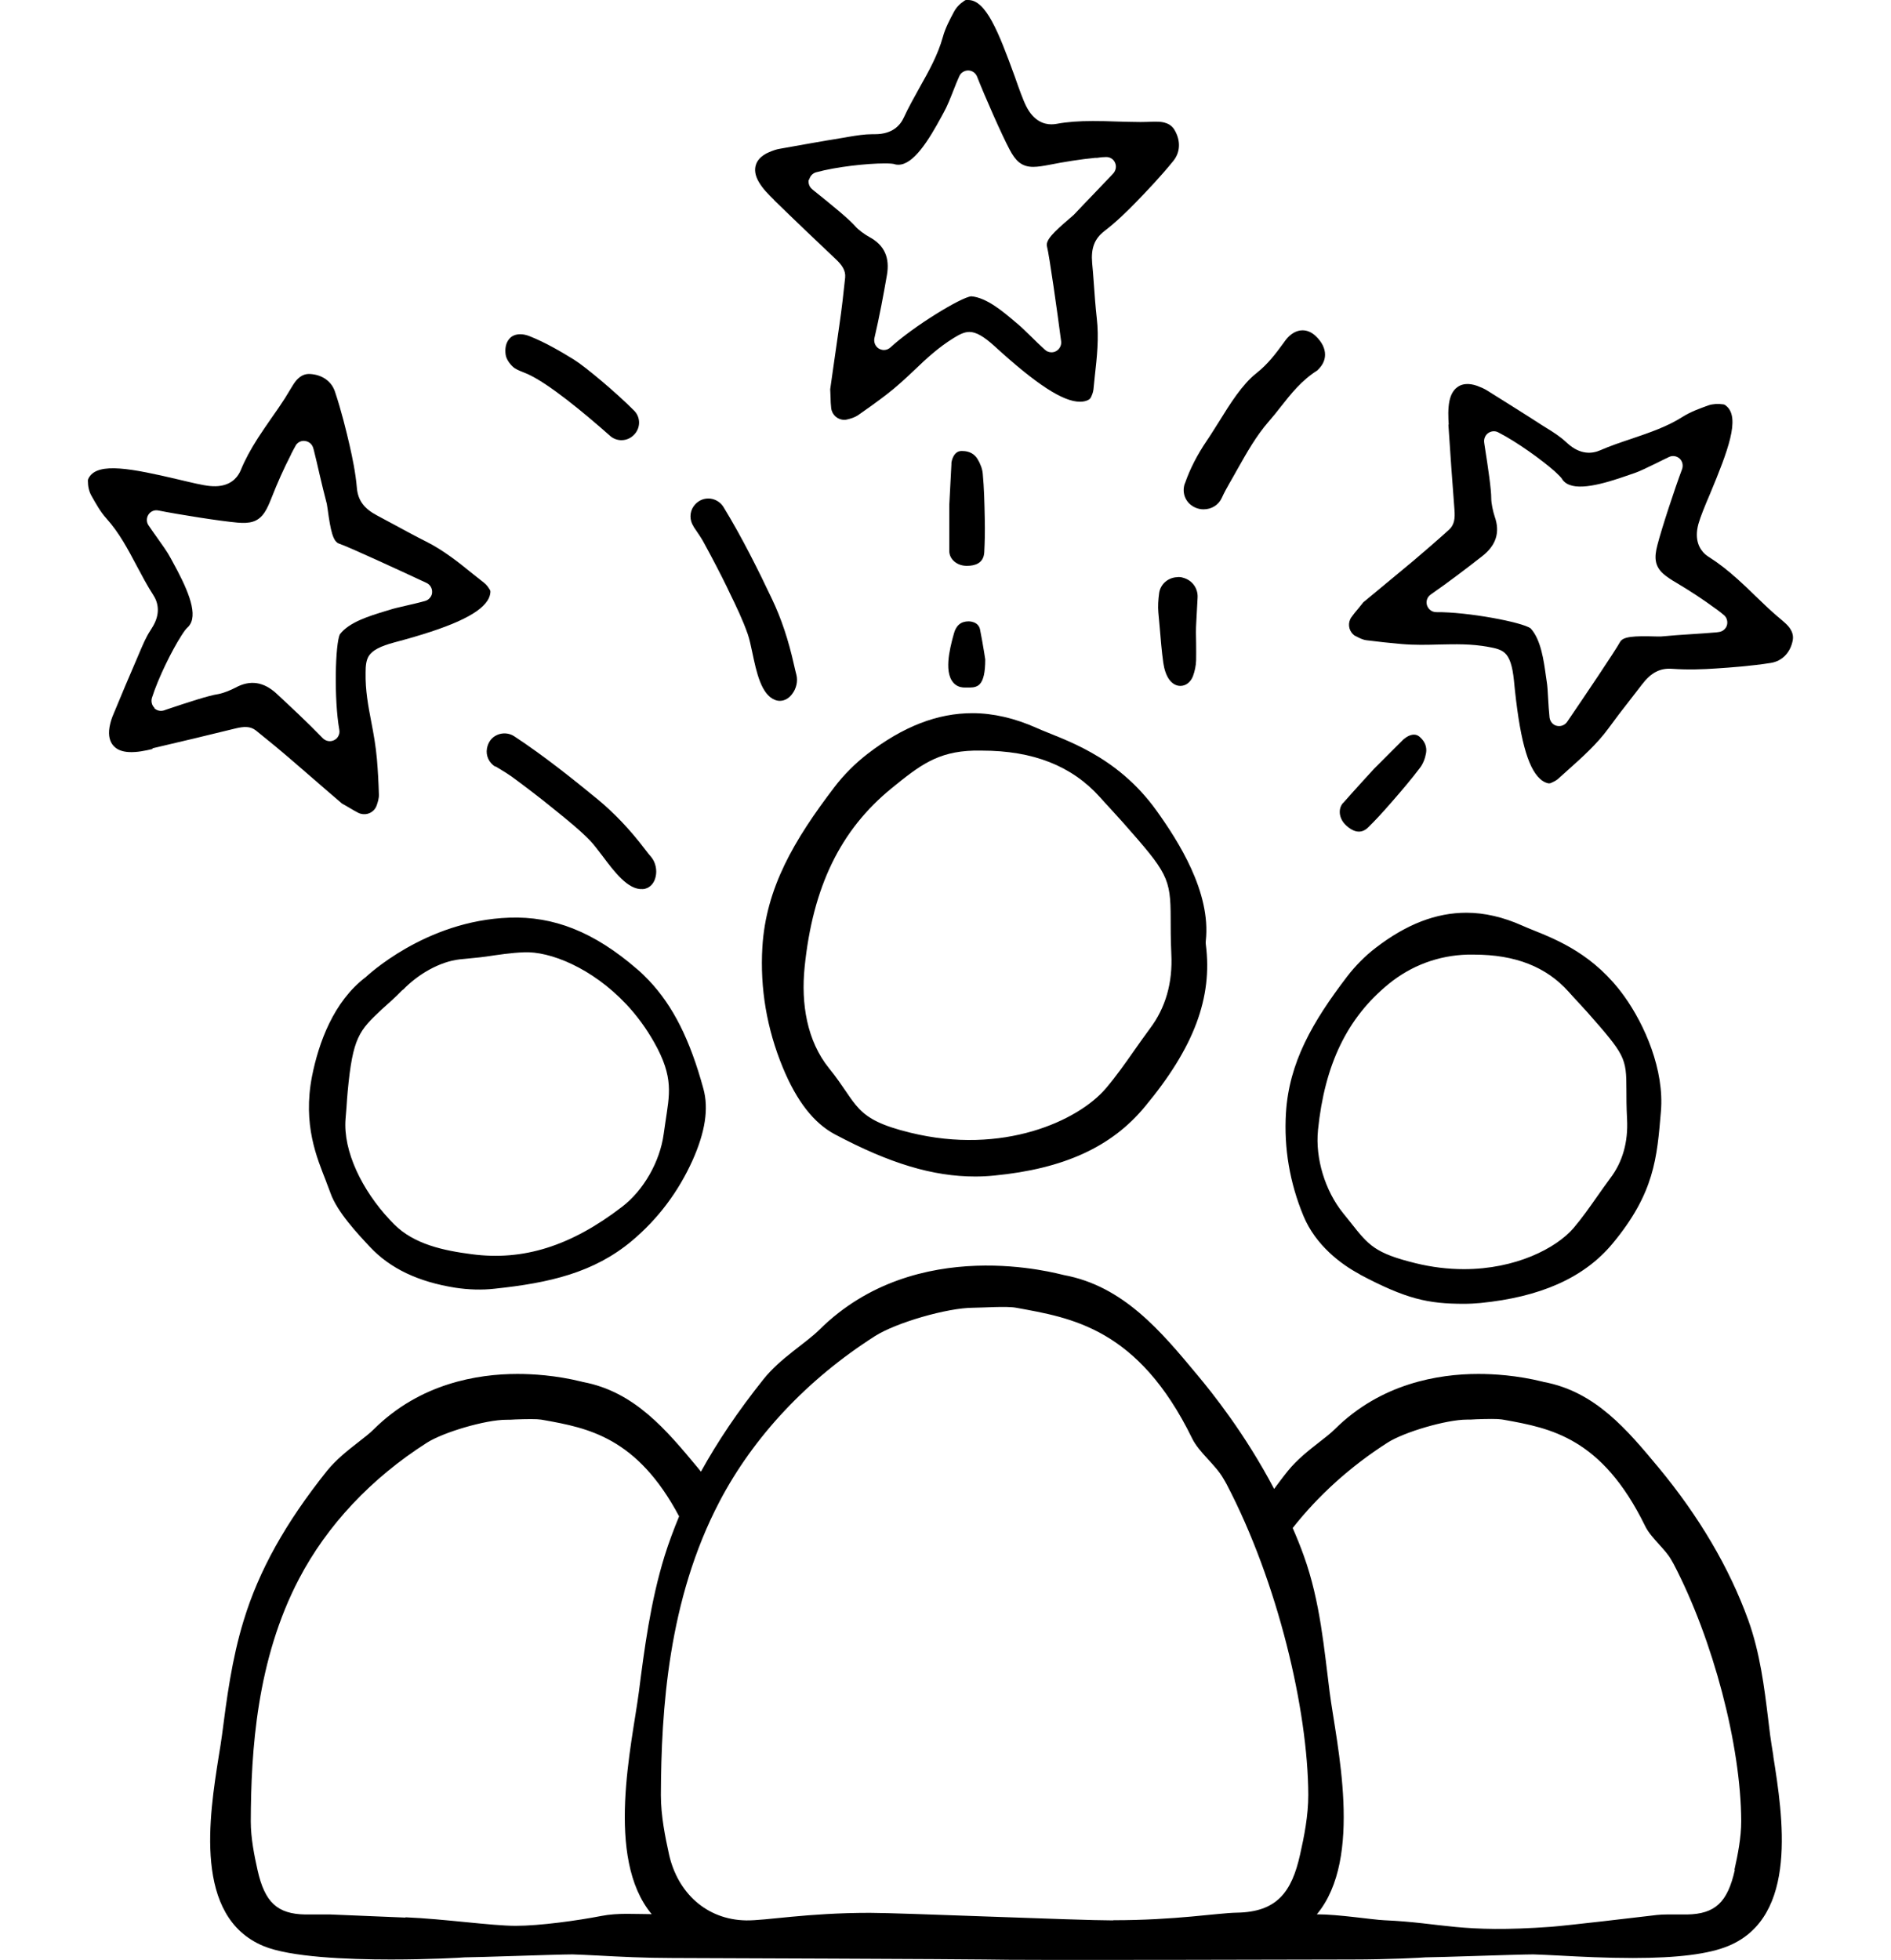 <?xml version="1.0" encoding="UTF-8"?> <svg xmlns="http://www.w3.org/2000/svg" id="a" viewBox="0 0 115.14 119.34"><defs><style>.b{stroke-width:0px;}</style></defs><path class="b" d="m30.79,21.61c-.06-.4.02-.75.22-.98.16-.19.39-.28.67-.28.18,0,.37.04.57.12.98.39,1.91.94,2.69,1.42.68.42,2.58,2.01,3.67,3.11.37.37.4.95.09,1.36-.21.28-.52.44-.86.44-.25,0-.5-.09-.69-.26-1.58-1.4-3.74-3.19-5.03-3.77-.09-.04-.19-.08-.29-.12-.23-.09-.45-.18-.6-.32-.23-.21-.41-.5-.44-.73Zm11.44,10.44c-.25-.37-.25-.86,0-1.22.22-.31.54-.48.9-.48s.71.19.91.5c1.15,1.88,2.14,3.88,2.96,5.61.57,1.19,1.01,2.51,1.35,4.04.04.19.09.38.14.58.1.39,0,.85-.27,1.19-.2.26-.46.4-.74.4-.1,0-.2-.02-.3-.06-.83-.33-1.12-1.68-1.37-2.87-.09-.43-.18-.84-.28-1.13-.3-.86-.7-1.69-1.09-2.49l-.17-.36c-.42-.86-.89-1.76-1.43-2.75-.1-.19-.31-.51-.62-.96Zm29.5,3.08c.1,0,.2.01.29.04.56.14.93.64.9,1.21,0,0-.07,1.24-.08,1.49-.03.43-.02.87-.01,1.29,0,.38.01.71,0,1.04-.01.33-.08.66-.19.96-.14.37-.43.6-.77.6-.26,0-.5-.14-.68-.39-.18-.25-.3-.61-.36-1.02-.1-.72-.16-1.47-.22-2.19l-.08-.88c-.03-.36-.01-.74.05-1.18.08-.55.57-.96,1.14-.96Zm.42-5.7c.3-.87.74-1.73,1.33-2.6.24-.35.47-.73.72-1.12.7-1.13,1.43-2.3,2.29-2.98.72-.57,1.18-1.19,1.67-1.86l.1-.14c.3-.4.67-.62,1.05-.62.28,0,.56.12.8.35.37.35.57.74.57,1.13,0,.33-.14.64-.43.92l-.05.05c-.94.59-1.59,1.41-2.22,2.21-.25.32-.47.6-.71.87-.78.89-1.35,1.91-1.91,2.9-.18.32-.34.61-.51.9-.16.28-.32.57-.46.88-.2.43-.62.69-1.11.69-.16,0-.31-.03-.46-.09-.6-.24-.89-.87-.68-1.48Zm-14.35,4.13c0-.59,0-1.18,0-1.83v-.98s.13-2.48.13-2.48c0-.03,0-.06,0-.1.07-.42.28-.69.57-.71.04,0,.07,0,.11,0,.39,0,.71.17.9.47.18.29.31.63.33.93.08.86.1,1.69.12,2.69.02.82,0,1.49-.03,2.08-.04.68-.59.82-1.05.82,0,0-.04,0-.04,0-.58-.01-1.03-.4-1.04-.89Zm.24,5.17l.04-.15c.13-.5.43-.75.9-.75.51.02.65.31.69.48.1.49.18.98.25,1.39l.07.45c0,.79-.11,1.27-.34,1.51-.14.14-.33.2-.6.2-.03,0-.07,0-.11,0-.06,0-.12,0-.18,0-.16,0-.38-.02-.59-.18-.76-.6-.33-2.2-.13-2.96Zm-10.91-26.55c1.24,1.21,2.5,2.41,3.76,3.6.37.35.61.68.57,1.12-.1.96-.21,1.92-.35,2.88-.13.93-.27,1.86-.39,2.72l-.17,1.2.02.46c0,.27.02.48.04.69.05.41.39.71.79.71.06,0,.12,0,.18-.02.21-.05.45-.12.65-.25.59-.41,1.18-.83,1.75-1.27.64-.49,1.18-1,1.71-1.5.73-.7,1.43-1.35,2.36-1.93.34-.21.65-.38.97-.38.41,0,.88.27,1.54.87,2.56,2.34,4.17,3.38,5.2,3.38.2,0,.39-.04.54-.13.05-.03.08-.07.11-.11.08-.16.15-.33.17-.52l.08-.79c.13-1.15.26-2.34.12-3.54-.08-.71-.13-1.42-.18-2.13-.03-.41-.06-.82-.1-1.22-.08-.9.14-1.48.73-1.94.76-.58,1.43-1.25,1.94-1.77.65-.67,1.5-1.56,2.27-2.51.43-.53.46-1.23.08-1.88-.13-.22-.38-.51-1.09-.51-.08,0-.16,0-.24,0-.25.01-.5.02-.75.02-.47,0-.94-.02-1.44-.03-.49-.02-.97-.03-1.46-.03-.85,0-1.55.05-2.2.17-.11.02-.22.03-.32.03-.45,0-1.07-.19-1.53-1.09-.2-.39-.45-1.1-.71-1.84C60.79,1.92,60.03,0,58.95,0c-.03,0-.1,0-.12,0-.04,0-.07.02-.1.04-.29.19-.5.41-.64.67-.26.49-.53.99-.68,1.54-.31,1.11-.85,2.07-1.44,3.12-.32.58-.66,1.18-.94,1.79-.21.46-.68,1.01-1.75,1.01h-.15c-.49,0-.98.08-1.46.16l-.28.05c-1.31.21-2.62.45-3.92.68-.19.03-.39.1-.63.2-.53.22-.74.54-.81.76-.11.32-.05.68.18,1.07.24.41.59.76.93,1.09Zm2.14-1.24c.05-.22.21-.39.42-.45,1.25-.34,3.1-.54,4.17-.54.35,0,.5.02.53.03.03,0,.06,0,.08.02.07.02.15.03.23.03.92,0,1.84-1.48,2.63-2.94l.13-.24c.21-.37.41-.88.61-1.39.11-.28.22-.56.34-.82.09-.21.31-.35.54-.35,0,0,0,0,0,0,.24,0,.45.15.54.37.47,1.2,1.5,3.54,1.99,4.46.34.64.7,1.04,1.43,1.04.29,0,.63-.06.95-.12.96-.19,1.91-.34,2.82-.43h.12c.18-.03.36-.05.55-.05,0,0,0,0,.01,0,.23,0,.44.13.53.34.1.21.06.46-.09.64l-.1.11c-.35.37-.7.73-1.05,1.1-.42.44-.85.88-1.27,1.33-.04.04-.11.1-.24.21-1.02.87-1.49,1.34-1.39,1.72.14.54.63,3.99.86,5.77.03.24-.09.48-.31.6-.09.05-.18.07-.28.07-.14,0-.28-.05-.39-.15-.3-.27-.6-.56-.88-.84-.28-.27-.52-.51-.71-.67l-.26-.22c-.72-.61-1.71-1.45-2.64-1.53-.62.05-3.54,1.84-4.92,3.11-.11.1-.25.16-.4.16-.1,0-.2-.03-.3-.08-.22-.13-.33-.39-.28-.64.31-1.32.56-2.68.76-3.83.19-1.07-.15-1.83-1.05-2.32-.28-.15-.7-.45-.89-.68-.37-.42-1.34-1.22-2.49-2.14l-.12-.1c-.17-.14-.25-.36-.21-.58Z"></path><path class="b" d="m30.16,46.68c-.38-.23-.59-.67-.51-1.11.07-.38.28-.67.61-.82s.73-.13,1.04.07c1.84,1.21,3.58,2.61,5.06,3.82,1.02.84,1.98,1.84,2.93,3.09.12.16.24.31.37.46.25.31.36.78.26,1.19-.07.32-.25.56-.5.68-.09.04-.19.07-.29.07-.89.06-1.72-1.05-2.45-2.02-.27-.35-.52-.69-.73-.91-.63-.65-1.35-1.23-2.04-1.79l-.31-.25c-.75-.61-1.55-1.22-2.46-1.89-.18-.13-.5-.33-.97-.61Zm-20.88-1.12c1.69-.39,3.38-.8,5.06-1.21.5-.12.9-.15,1.25.13.75.6,1.5,1.22,2.23,1.85.71.61,1.42,1.23,2.08,1.8l.92.79.4.23c.24.14.42.25.6.34.37.18.81.06,1.03-.28.03-.05.06-.1.08-.16.07-.2.15-.44.14-.68-.02-.72-.06-1.44-.12-2.15-.07-.8-.2-1.53-.34-2.25-.19-.99-.37-1.93-.35-3.02,0-.4.03-.75.2-1.02.22-.34.7-.59,1.56-.82,3.36-.89,5.1-1.68,5.66-2.54.11-.17.17-.35.18-.52,0-.05,0-.11-.04-.15-.09-.15-.2-.31-.35-.42l-.62-.49c-.9-.73-1.83-1.48-2.91-2.02-.64-.32-1.26-.66-1.89-1-.36-.19-.72-.39-1.08-.58-.8-.42-1.17-.92-1.24-1.67-.08-.95-.28-1.88-.44-2.59-.21-.91-.5-2.1-.89-3.27-.21-.65-.79-1.05-1.53-1.09-.25-.01-.63.04-1.01.64-.04.07-.09.14-.13.21-.13.22-.26.43-.39.64-.25.39-.52.78-.81,1.19-.28.4-.55.8-.82,1.21-.46.72-.79,1.33-1.04,1.94-.04.1-.09.2-.15.29-.24.38-.74.8-1.74.7-.44-.04-1.17-.22-1.93-.4-2.81-.66-4.84-1.06-5.42-.14-.02.03-.05.09-.06.11-.01.03-.02.07-.02.11,0,.34.07.65.21.9.27.48.55.99.93,1.41.77.86,1.29,1.84,1.85,2.9.31.58.63,1.19,1,1.76.27.42.48,1.12-.1,2.01l-.08.13c-.27.41-.46.87-.65,1.31l-.11.26c-.53,1.22-1.04,2.44-1.55,3.67-.07.18-.13.38-.18.64-.1.57.05.91.2,1.1.21.27.55.41,1,.43.48.02.96-.08,1.42-.19Zm.12-2.47c-.16-.15-.21-.39-.15-.6.39-1.23,1.22-2.9,1.8-3.8.19-.3.29-.41.31-.43.02-.02.04-.04.06-.06.06-.05.11-.11.15-.18.49-.77-.25-2.35-1.05-3.8l-.13-.24c-.2-.38-.52-.82-.84-1.27-.17-.24-.35-.49-.51-.73-.13-.19-.13-.45,0-.65,0,0,0,0,0,0,.13-.2.37-.3.6-.25,1.26.25,3.79.65,4.83.74.72.06,1.25-.02,1.65-.64.16-.24.29-.56.41-.86.36-.92.75-1.79,1.17-2.61l.05-.11c.08-.16.17-.32.26-.48,0,0,0,0,0-.01.12-.19.35-.3.57-.26.23.03.42.19.49.42l.04.14c.12.49.24.98.35,1.48.14.59.28,1.19.44,1.79.01.05.02.15.05.32.18,1.33.33,1.98.7,2.1.53.17,3.69,1.63,5.32,2.39.22.1.36.34.34.58,0,.1-.04.19-.09.27-.08.12-.19.21-.34.25-.39.11-.8.2-1.18.29-.38.09-.71.16-.95.24l-.33.1c-.91.28-2.15.65-2.72,1.39-.29.55-.37,3.97-.04,5.82.03.15,0,.3-.08.42-.05.09-.13.16-.23.21-.23.12-.51.07-.69-.11-.94-.97-1.95-1.91-2.81-2.71-.8-.74-1.62-.86-2.52-.37-.28.15-.76.34-1.05.39-.55.08-1.75.47-3.15.94l-.14.05c-.21.07-.44.02-.6-.14Z"></path><path class="b" d="m81.79,48.88c.39-.44.78-.88,1.22-1.36l.66-.72,1.76-1.76s.05-.05.07-.06c.33-.27.67-.33.9-.15.03.02.06.05.08.07.29.26.41.6.35.95-.06.34-.19.67-.38.91-.52.69-1.06,1.32-1.72,2.08-.54.62-.99,1.11-1.42,1.53-.48.48-.99.21-1.33-.1,0,0-.03-.03-.03-.03-.42-.39-.5-.99-.17-1.36Zm6.4-23.03c.11,1.73.24,3.46.37,5.19.04.51,0,.91-.33,1.21-.72.65-1.45,1.28-2.18,1.9-.72.6-1.44,1.2-2.11,1.75l-.93.77-.29.36c-.18.21-.31.37-.43.54-.24.33-.19.79.11,1.06.04.04.09.08.15.1.19.1.41.22.65.25.71.09,1.43.17,2.14.23.8.07,1.55.05,2.27.03,1.01-.02,1.97-.05,3.04.15.39.07.74.15.97.36.3.27.47.79.56,1.67.33,3.46.82,5.3,1.59,6,.15.14.32.23.49.27.05.01.11,0,.15-.01.16-.07.34-.15.47-.27l.59-.53c.86-.77,1.76-1.57,2.47-2.54.42-.58.85-1.14,1.29-1.7.25-.32.5-.65.75-.97.55-.72,1.1-1.01,1.85-.95.95.07,1.91.03,2.63-.02.93-.06,2.16-.15,3.37-.34.67-.11,1.17-.61,1.32-1.34.05-.25.06-.63-.47-1.1-.06-.05-.12-.11-.18-.16-.19-.16-.38-.32-.57-.49-.35-.31-.68-.64-1.05-.99-.35-.34-.7-.68-1.06-1-.63-.57-1.19-1-1.74-1.35-.1-.06-.18-.12-.26-.19-.33-.3-.67-.86-.41-1.83.12-.43.4-1.12.71-1.84,1.11-2.66,1.83-4.6,1.02-5.33-.02-.02-.08-.06-.1-.08-.03-.02-.06-.03-.1-.04-.34-.05-.65-.03-.92.06-.52.19-1.06.38-1.54.68-.97.62-2.02.97-3.16,1.36-.63.21-1.28.43-1.9.7-.46.2-1.18.29-1.97-.42l-.11-.1c-.36-.33-.78-.6-1.19-.85l-.24-.15c-1.11-.72-2.24-1.42-3.37-2.13-.16-.1-.36-.19-.6-.28-.54-.19-.91-.1-1.11.02-.3.17-.49.48-.58.92-.09.47-.07.96-.04,1.43Zm2.42.52c.18-.13.42-.15.61-.05,1.15.59,2.66,1.68,3.46,2.39.26.24.36.35.38.38.02.02.03.04.05.07.04.07.09.13.15.18.68.61,2.36.13,3.92-.42l.26-.09c.41-.13.89-.38,1.39-.62.27-.13.54-.27.8-.39.21-.1.46-.06.64.1,0,0,0,0,0,0,.17.16.23.41.15.64-.45,1.2-1.25,3.63-1.51,4.65-.18.7-.18,1.24.37,1.73.22.19.51.38.79.54.84.5,1.65,1.03,2.38,1.57l.1.07c.15.11.29.22.43.34,0,0,0,0,0,0,.17.15.23.39.17.61-.07.22-.26.38-.49.41l-.15.02c-.5.04-1.01.08-1.52.11-.61.04-1.22.08-1.84.14-.05,0-.15,0-.32,0-1.34-.04-2.01,0-2.19.34-.26.49-2.21,3.38-3.22,4.86-.14.2-.39.3-.63.24-.1-.02-.18-.07-.25-.13-.1-.09-.17-.23-.19-.37-.04-.4-.07-.82-.09-1.21-.02-.39-.04-.73-.08-.97l-.05-.34c-.13-.94-.3-2.22-.93-2.91-.5-.38-3.86-1.01-5.74-.99-.15,0-.29-.05-.4-.15-.08-.07-.13-.16-.17-.26-.08-.25.01-.51.22-.66,1.11-.77,2.21-1.61,3.13-2.33.86-.67,1.11-1.46.77-2.42-.1-.3-.21-.8-.21-1.1,0-.56-.18-1.8-.41-3.26l-.02-.15c-.03-.22.06-.44.24-.57Z"></path><path class="b" d="m50.85,69.07c3.33,1.77,5.96,2.56,8.53,2.56.39,0,.78-.02,1.17-.06,4.22-.41,7.13-1.74,9.15-4.18,3-3.6,4.14-6.65,3.72-9.89-.01-.08-.01-.15,0-.23.32-2.97-1.69-6.08-2.99-7.9-2.48-3.46-5.73-4.34-7.31-5.05-1.32-.59-2.64-.9-3.91-.9-2.13,0-4.22.81-6.39,2.48-.75.58-1.45,1.28-2.02,2.03-2.47,3.24-4.16,6.14-4.38,9.73-.15,2.51.27,4.98,1.25,7.35.85,2.05,1.89,3.37,3.16,4.05Zm-1.86-10.17c.5-4.91,2.18-8.37,5.3-10.91,1.71-1.39,2.79-2.23,5-2.29.16,0,.33,0,.49,0,3.13,0,5.48.93,7.19,2.83.2.23.41.45.62.68.26.28.52.57.78.86,2.71,3.07,2.91,3.37,2.91,5.86,0,.55,0,1.24.04,2.15.09,1.75-.35,3.28-1.3,4.54-.33.44-.64.89-.96,1.34-.54.77-1.1,1.57-1.74,2.32-1.67,1.95-6.25,4.07-11.9,2.68-3.48-.85-3.14-1.7-4.94-3.92-1.35-1.67-1.71-3.94-1.49-6.13Zm-29.12,13.07c.09.24.18.46.25.66.4,1.15,1.67,2.5,2.41,3.29,1.23,1.31,2.93,2.12,5.19,2.48.79.12,1.62.15,2.4.06,3.34-.35,6.04-.98,8.34-2.9,1.6-1.34,2.85-3,3.72-4.94.76-1.71.98-3.12.65-4.33-.82-3-1.84-5.03-3.31-6.59-.23-.24-.46-.47-.71-.68-2.66-2.31-5.12-3.24-7.78-3.15-5.16.17-8.73,3.6-8.76,3.62-1.97,1.49-2.87,4.02-3.27,6.03-.58,2.97.3,4.98.87,6.44Zm4.66-11.7c.93-.97,2.25-1.72,3.45-1.86.43-.05,1.13-.1,1.61-.17.75-.11,1.52-.23,2.3-.26,1.59-.08,4.16.95,6.24,3.16.65.69,1.22,1.47,1.7,2.32,1.22,2.16.93,3.17.68,4.9-.03.21-.06.44-.1.69-.23,1.68-1.22,3.42-2.54,4.43-3.1,2.38-6.01,3.3-9.15,2.88-1.7-.22-3.51-.6-4.72-1.82-.09-.09-.18-.18-.27-.28-1.67-1.78-2.85-4.17-2.69-6.14.02-.25.04-.5.06-.74.02-.31.04-.62.07-.93.31-3.31.7-3.7,2.07-4.99.33-.31.76-.66,1.28-1.2Zm83.45,46.66c-.08-.49-.15-.93-.2-1.3-.04-.32-.08-.65-.12-.98-.23-1.88-.49-4.01-1.21-6.01-1.15-3.18-2.99-6.31-5.47-9.3-1.89-2.27-3.84-4.62-6.98-5.2l-.07-.02c-1.58-.39-3-.47-3.91-.47-2.44,0-5.94.58-8.74,3.36-.25.25-.6.52-.96.8-.63.49-1.34,1.05-1.9,1.74-.3.37-.57.74-.84,1.1-1.78-3.38-3.77-5.85-4.67-6.93-2.22-2.67-4.51-5.42-8.13-6.09-.33-.06-8.95-2.56-14.89,3.33-.84.83-2.38,1.73-3.4,3.01-1.55,1.94-2.8,3.8-3.81,5.63-.07-.09-.14-.17-.21-.26-1.89-2.27-3.84-4.62-6.98-5.2l-.07-.02c-1.58-.39-3-.47-3.91-.47-2.44,0-5.94.58-8.74,3.36-.25.25-.6.52-.96.8-.63.49-1.34,1.05-1.9,1.74-2.53,3.17-4.14,6.06-5.07,9.1-.73,2.37-1.04,4.81-1.32,6.97-.05.38-.12.82-.2,1.3-.58,3.66-1.55,9.78,2.72,11.56,1.63.68,5.12.82,7.76.82,2.34,0,4.31-.11,4.49-.13.37,0,1.61-.04,2.92-.08,1.56-.05,3.18-.1,3.65-.1h0c.4.01.94.04,1.57.07,1.28.07,2.87.15,4.5.15h0c1.16,0,18.43.07,19,.09,2.15.06,20.09,0,22.37,0s4.31-.11,4.49-.13c.37,0,1.61-.04,2.92-.08,1.56-.05,3.18-.1,3.65-.1h0c.4.01.94.04,1.57.07,1.28.07,2.87.15,4.5.15h0c2.72,0,4.63-.24,5.82-.74,4.27-1.78,3.3-7.9,2.72-11.56Zm-83.28,9.82c-1.18-.05-4.57-.19-4.57-.19-.68,0-1.21,0-1.54,0-1.71-.03-2.47-.74-2.91-2.71-.2-.9-.41-1.94-.41-2.96.01-4.29.36-9.85,2.94-14.77,1.7-3.25,4.39-6.12,7.78-8.28,1.02-.65,3.59-1.4,4.83-1.4.14,0,.34,0,.57-.02.29-.01.63-.02.93-.02.29,0,.5.01.62.03l.18.03c2.67.48,5.67,1.04,8.23,5.86-.33.8-.63,1.6-.88,2.4-.87,2.81-1.24,5.72-1.57,8.29-.41,3.16-2.08,10.1.78,13.53-1,0-2.05-.09-3.07.11-1.44.28-3.74.6-5.21.6s-4.34-.42-6.72-.52Zm43.08.17c-2.17,0-12.9-.46-14.82-.46-3.83,0-6.34.48-7.53.46-2.43-.04-4.17-1.7-4.69-4-.24-1.09-.5-2.37-.5-3.63.02-5.18.44-11.9,3.57-17.87,2.07-3.95,5.34-7.44,9.46-10.07,1.28-.82,4.42-1.73,5.99-1.73.56,0,2.03-.11,2.61,0,3.33.61,7.42,1.21,10.72,7.96.42.86,1.4,1.57,1.9,2.44.07.11.13.23.2.35,0,0,0,0,0,0,3.12,5.97,4.95,13.74,4.97,18.91,0,1.26-.25,2.53-.5,3.63-.51,2.3-1.42,3.5-3.85,3.54-1.19.02-3.7.46-7.53.46Zm37.85-3.07c-.44,1.97-1.2,2.68-2.91,2.71-.28,0-.7,0-1.24,0-.2,0-.39.01-.59.03-1.16.14-5.43.64-6.45.72-5.56.4-6.54-.24-10.16-.4-.71-.03-2.76-.36-4.1-.36,2.86-3.43,1.19-10.37.78-13.53-.33-2.57-.57-5.52-1.57-8.29-.21-.59-.44-1.15-.68-1.7,1.56-1.98,3.51-3.75,5.78-5.2,1.02-.65,3.59-1.4,4.83-1.4.14,0,.34,0,.57-.02.29-.01.63-.02.93-.02.29,0,.5.01.62.03l.18.03c2.77.5,5.91,1.07,8.54,6.44.2.42.54.78.86,1.14.27.3.55.6.73.92l.16.28c2.4,4.6,4.09,11.03,4.11,15.64,0,1.02-.21,2.06-.41,2.96Zm-22.84-36.26c2.83,1.5,4.15,1.79,6.35,1.79.34,0,.68-.02,1.01-.05,3.61-.36,6.28-1.51,8.03-3.61,2.56-3.08,2.71-5.22,2.95-8.04.22-2.54-.99-5.29-2.22-7.01-1.82-2.54-4.07-3.44-5.56-4.04-.25-.1-.47-.19-.67-.28-1.14-.51-2.29-.78-3.39-.78-1.85,0-3.66.7-5.53,2.14-.65.5-1.25,1.11-1.74,1.75-2.1,2.75-3.53,5.22-3.72,8.3-.13,2.14.23,4.26,1.07,6.28.74,1.78,2.29,2.94,3.42,3.54Zm-2.54-8.79c.41-4,1.78-6.83,4.3-8.89,1.37-1.12,3.03-1.74,4.8-1.79.13,0,.26,0,.4,0,2.51,0,4.4.74,5.76,2.26.17.19.34.38.52.57.22.24.43.47.65.71,2.26,2.57,2.35,2.74,2.35,4.68,0,.46,0,1.04.04,1.81.07,1.38-.27,2.59-1.02,3.58-.27.36-.52.72-.81,1.13-.45.64-.91,1.3-1.43,1.91-1.07,1.24-3.54,2.5-6.67,2.5-.97,0-1.96-.12-2.94-.36-2.48-.61-2.86-1.08-3.97-2.49-.14-.17-.29-.36-.45-.56-1.1-1.36-1.7-3.34-1.53-5.04Z"></path></svg> 